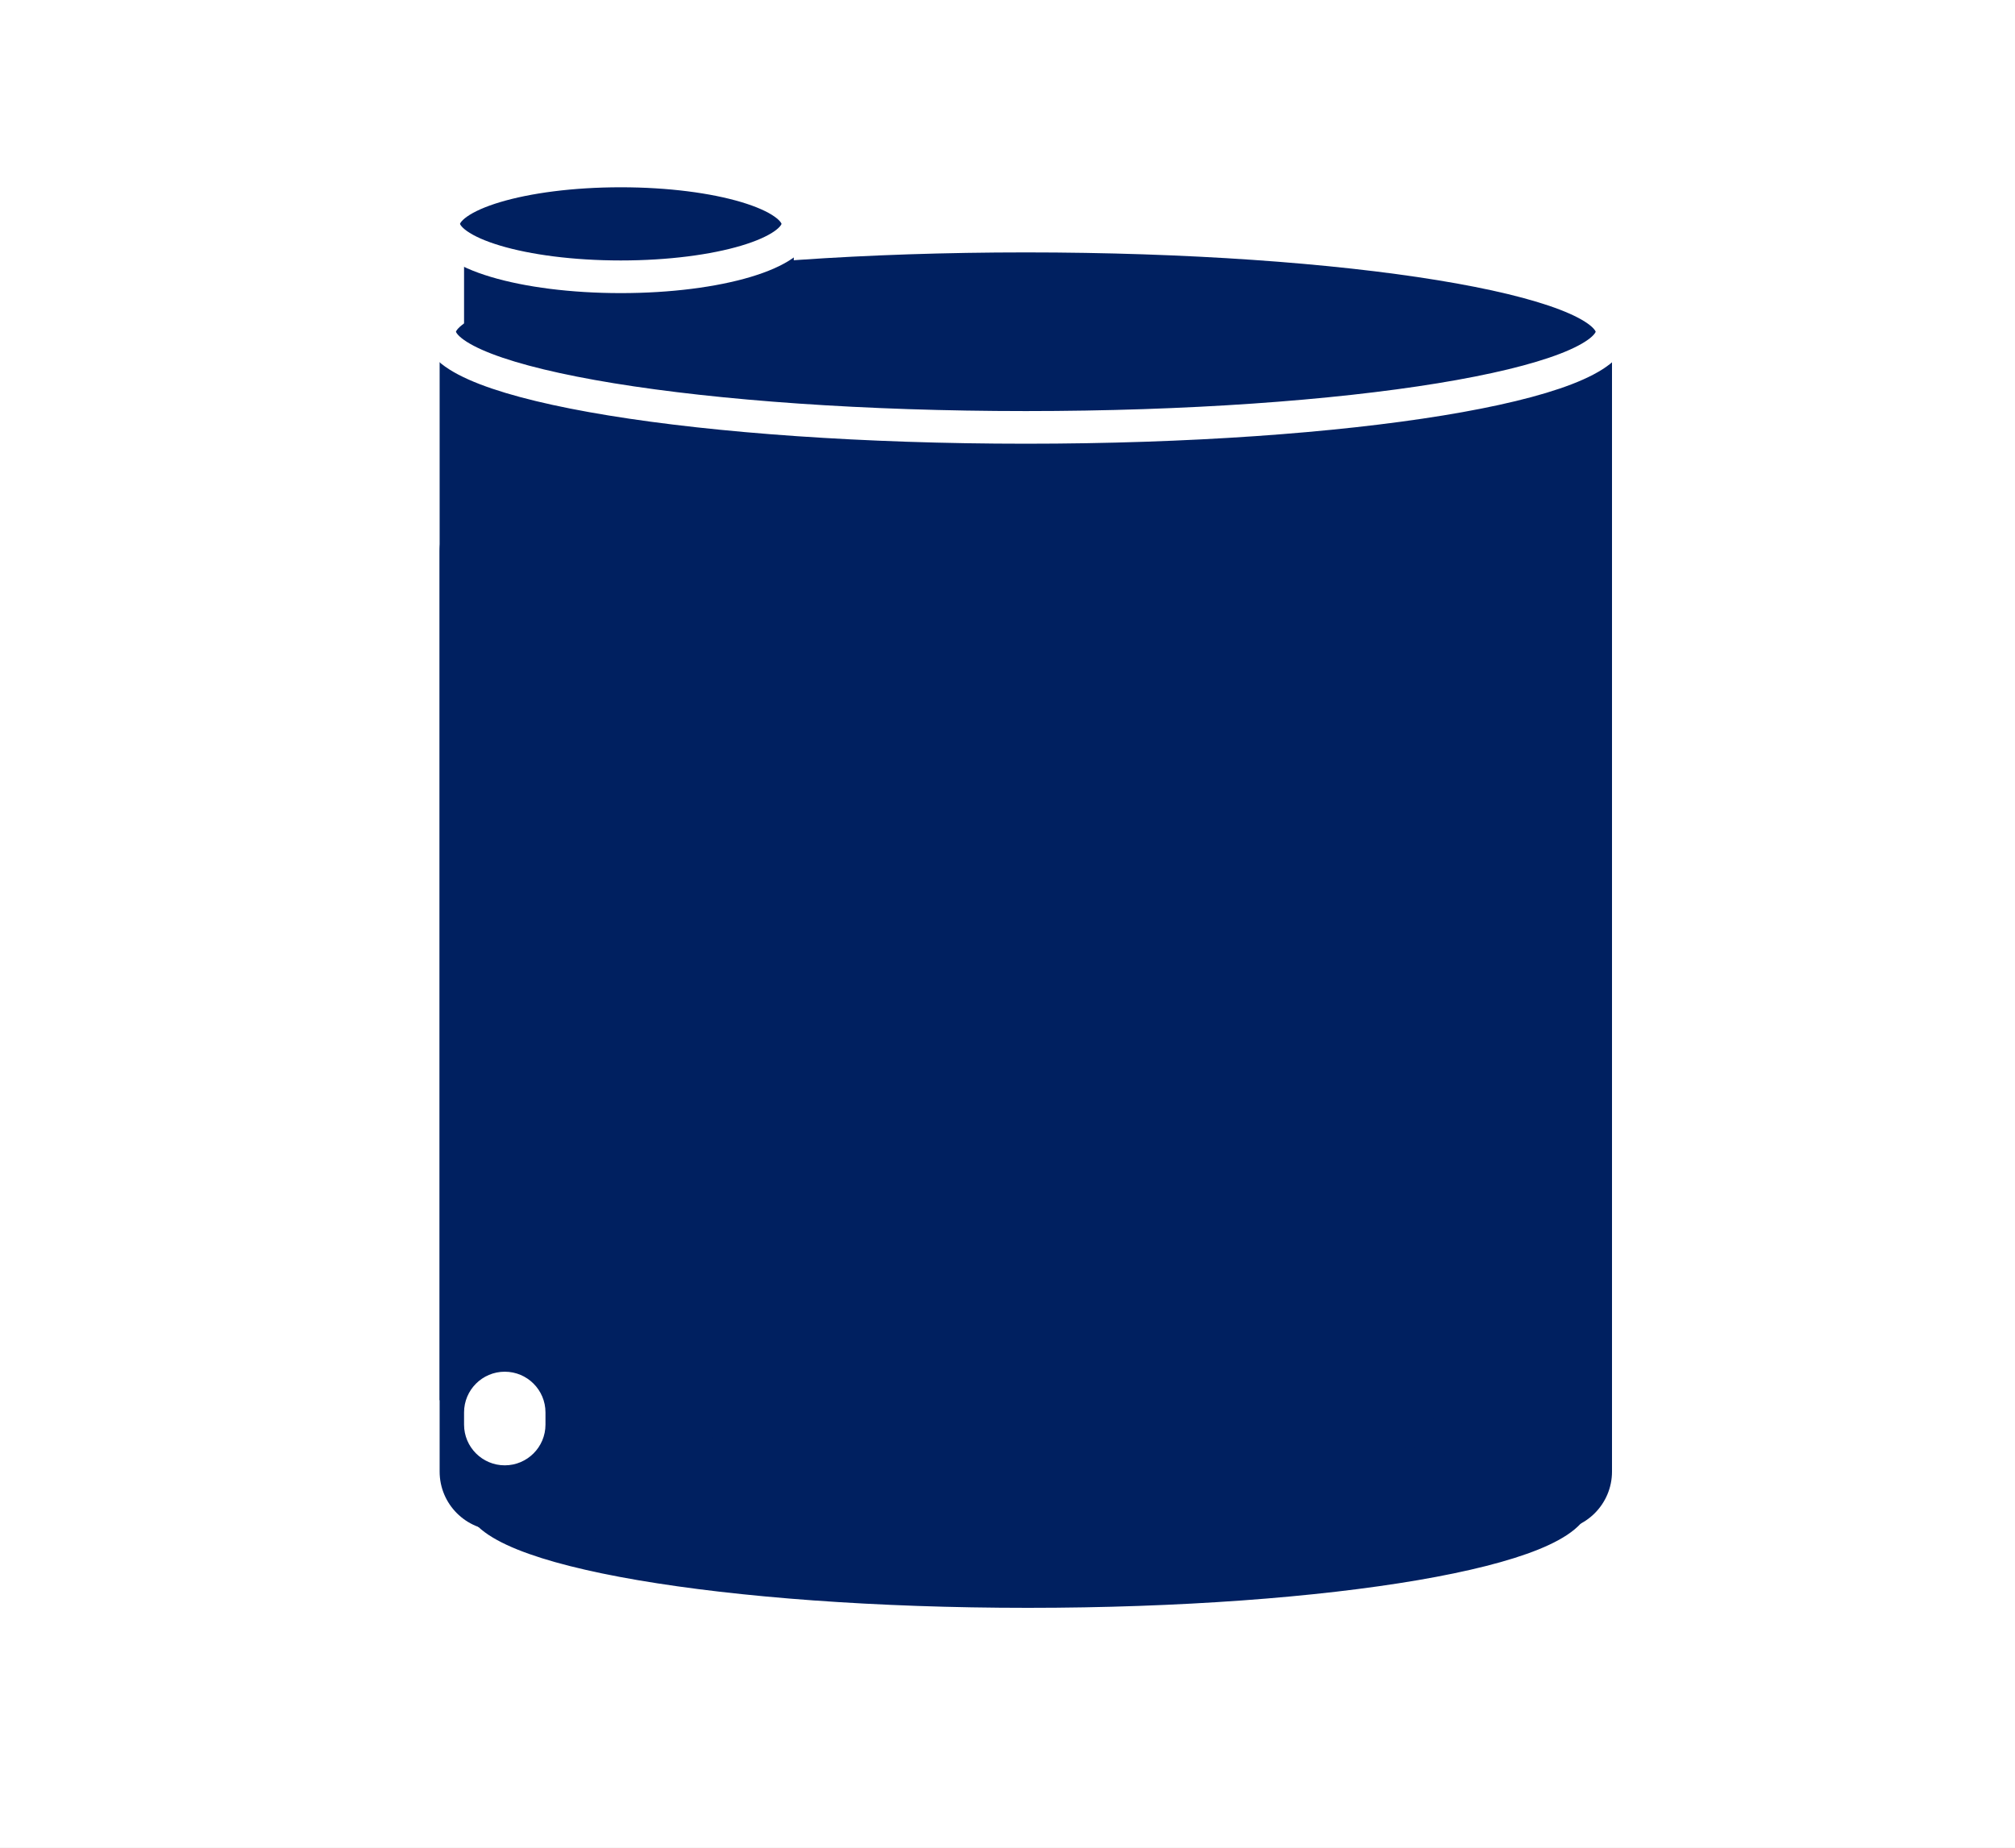 <svg width="495" height="454" xmlns="http://www.w3.org/2000/svg" xmlns:xlink="http://www.w3.org/1999/xlink" xml:space="preserve" overflow="hidden"><rect width="100%" height="100%" fill="#808080" stroke="none"/><defs><clipPath id="clip0"><rect x="1954" y="991" width="495" height="454"/></clipPath></defs><g clip-path="url(#clip0)" transform="translate(-1954 -991)"><rect x="1954" y="991" width="495" height="454" fill="#FFFFFF"/><path d="M2062 1126.46C2062 1118.48 2068.48 1112 2076.46 1112L2335.54 1112C2343.52 1112 2350 1118.48 2350 1126.46L2350 1352.54C2350 1360.52 2343.52 1367 2335.54 1367L2076.46 1367C2068.48 1367 2062 1360.52 2062 1352.54Z" fill="#002060" fill-rule="evenodd"/><rect x="2062" y="1070" width="288" height="265" fill="#002060"/><path d="M2062 1072.5C2062 1059.52 2126.47 1049 2206 1049 2285.53 1049 2350 1059.52 2350 1072.5 2350 1085.48 2285.53 1096 2206 1096 2126.47 1096 2062 1085.48 2062 1072.5Z" stroke="#FFFFFF" stroke-width="8.021" stroke-miterlimit="8" fill="#002060" fill-rule="evenodd"/><path d="M2072 1359C2072 1346.3 2132.22 1336 2206.5 1336 2280.78 1336 2341 1346.3 2341 1359 2341 1371.7 2280.78 1382 2206.5 1382 2132.22 1382 2072 1371.7 2072 1359Z" stroke="#002060" stroke-width="8.021" stroke-miterlimit="8" fill="#002060" fill-rule="evenodd"/><path d="M2068 1338C2068 1332.48 2072.48 1328 2078 1328L2078 1328C2083.52 1328 2088 1332.48 2088 1338L2088 1341C2088 1346.52 2083.52 1351 2078 1351L2078 1351C2072.48 1351 2068 1346.52 2068 1341Z" fill="#FFFFFF" fill-rule="evenodd"/><rect x="2068" y="1049" width="81" height="23" fill="#002060"/><path d="M2063 1046C2063 1038.82 2082.48 1033 2106.5 1033 2130.52 1033 2150 1038.82 2150 1046 2150 1053.18 2130.52 1059 2106.5 1059 2082.48 1059 2063 1053.18 2063 1046Z" stroke="#FFFFFF" stroke-width="8.021" stroke-miterlimit="8" fill="#002060" fill-rule="evenodd"/></g></svg>